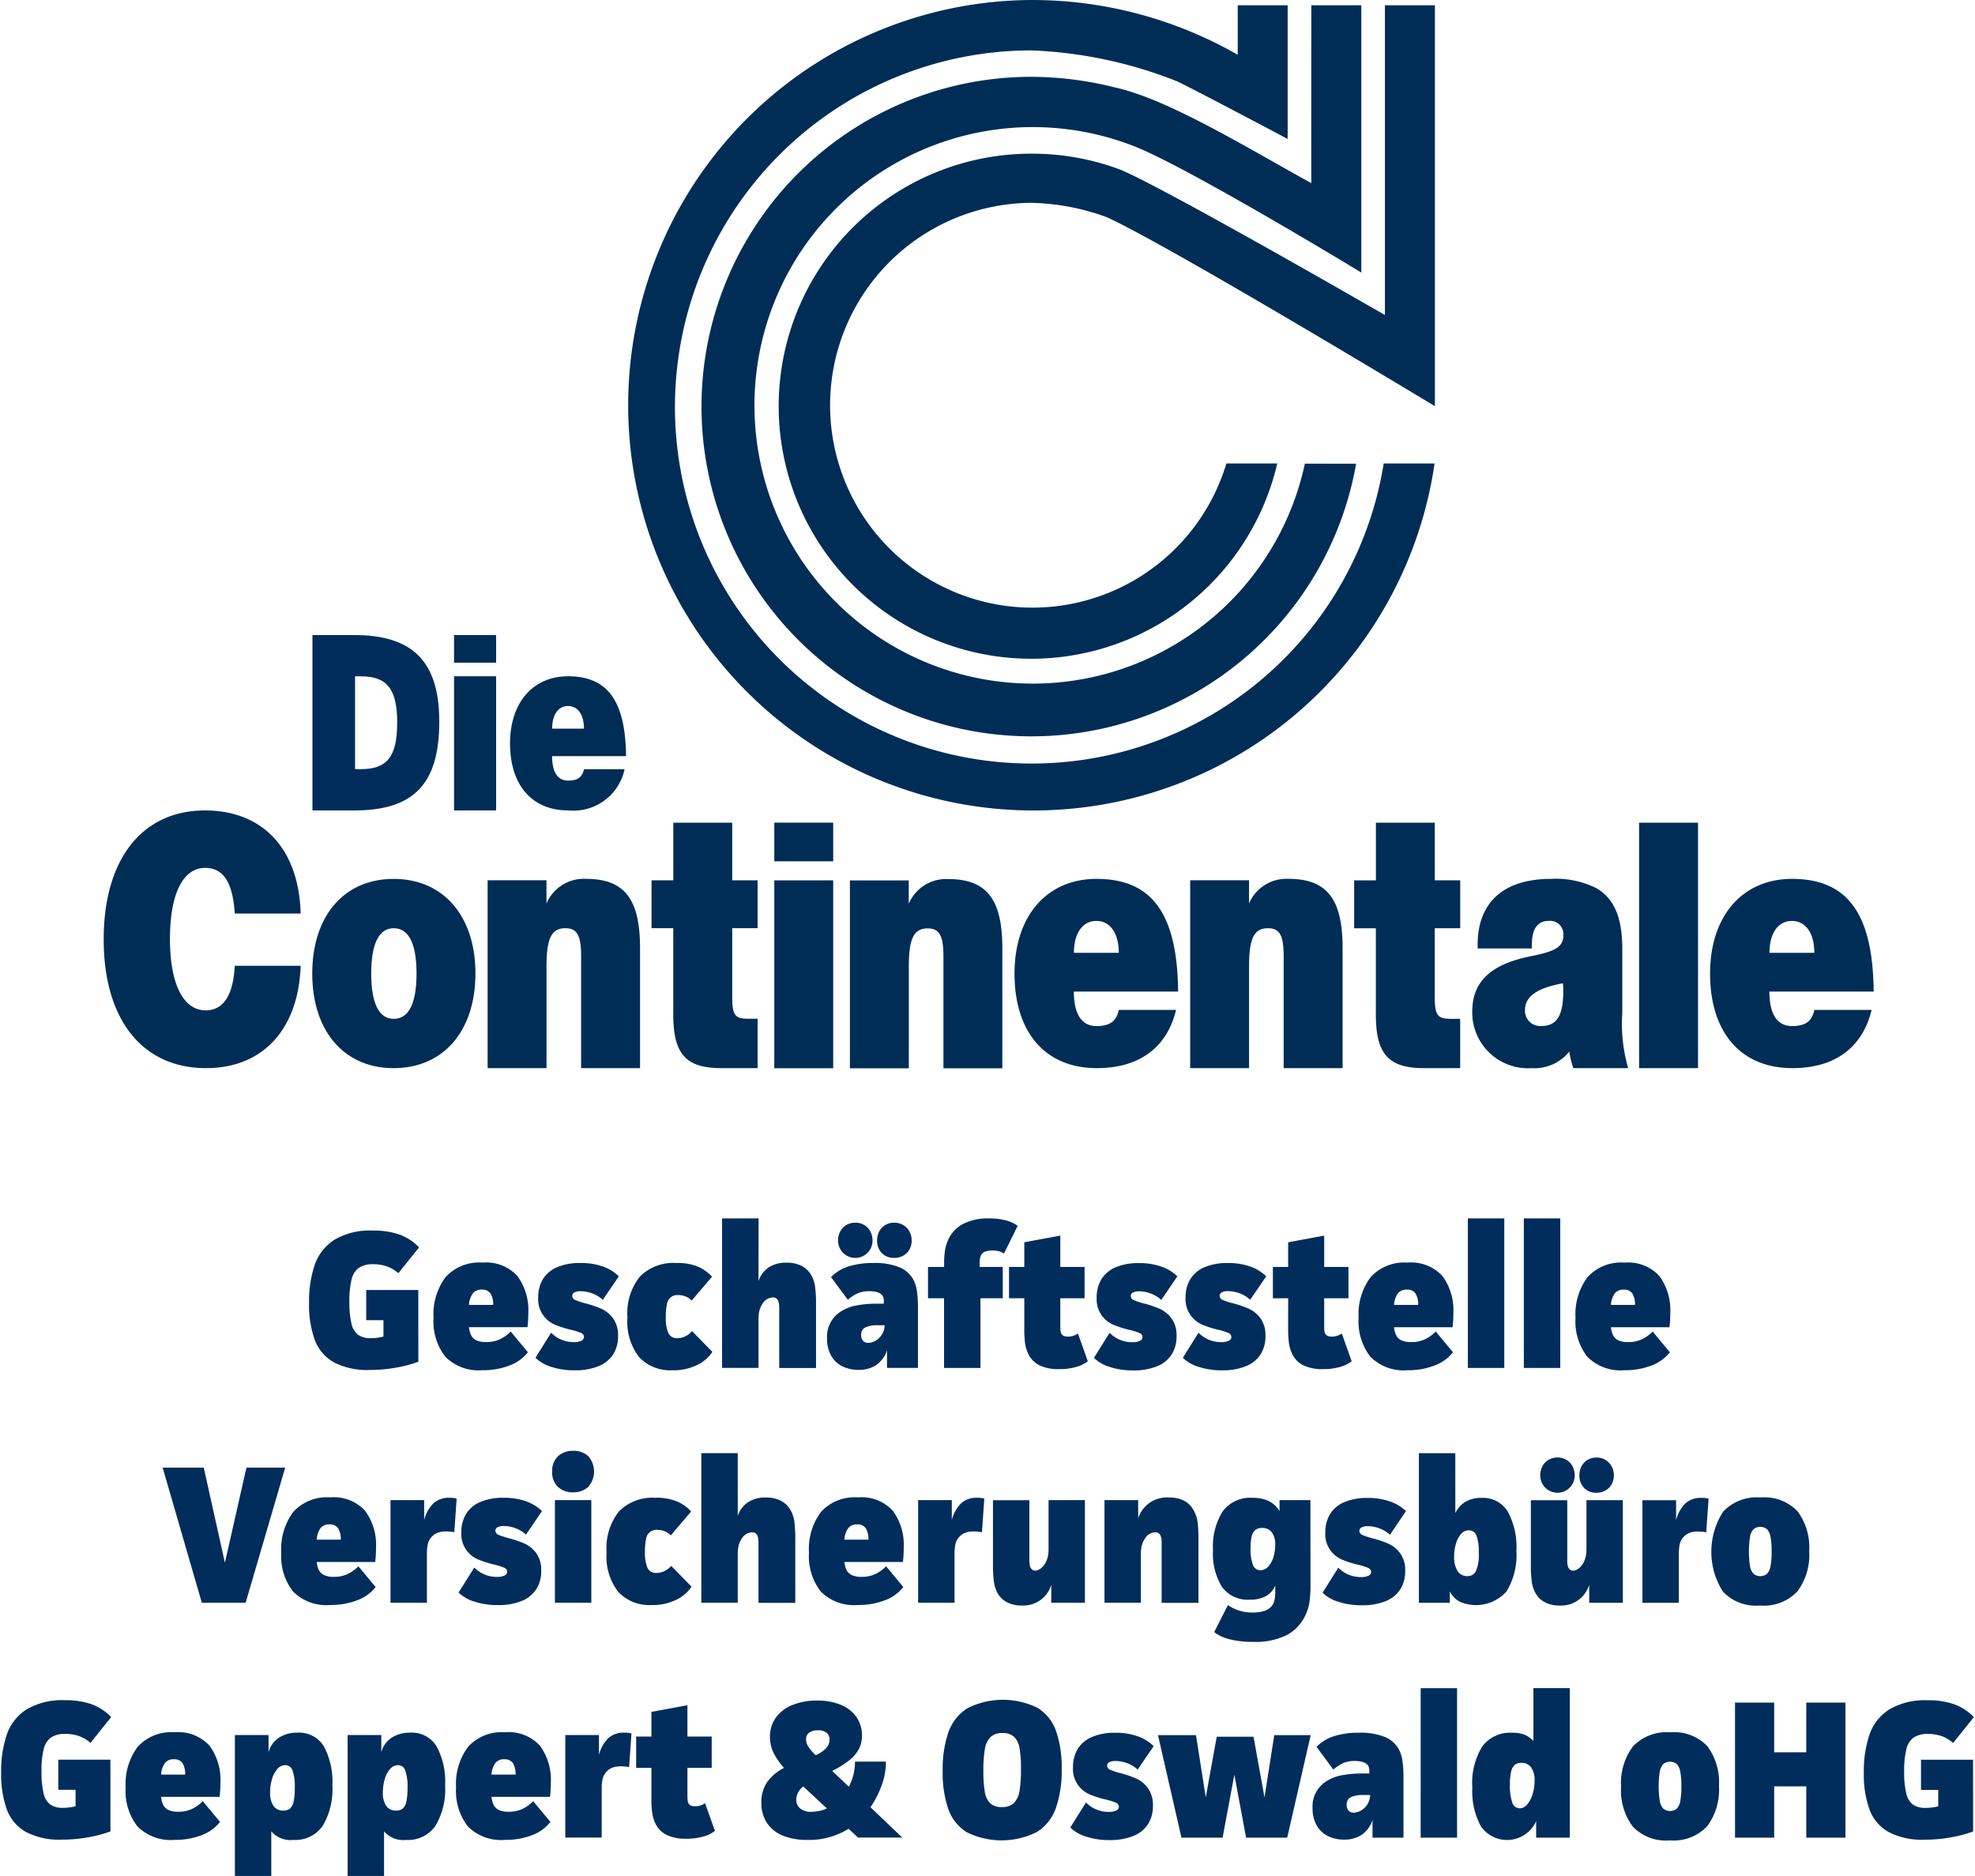 <?xml version="1.0"?>
<svg xmlns="http://www.w3.org/2000/svg" data-name="Ebene 1" viewBox="0 0 125.973 119.817" width="200" height="190"><defs><clipPath id="a"><path style="fill:none" d="M6.546 0h113.031v68.232H6.546z"/></clipPath></defs><g style="clip-path:url(#a)"><path d="M88.288 29.6a22.774 22.774 0 1 1-22.5-26.381 28.014 28.014 0 0 1 9.34 1.989c1.42.691 7.026 3.666 7.026 3.666V.337h-3.188V3.5A26.4 26.4 0 0 0 65.792 0a25.882 25.882 0 1 0 25.744 29.6Z" style="fill:#002d56"/><path d="M72.423 9.367a17.772 17.772 0 1 0 10.831 20.246l3.272.006A21.061 21.061 0 1 1 65.792 4.907a22 22 0 0 1 5.346.681c3.377.743 8.384 3.824 12.528 6.11-.011-.019 0-11.362 0-11.362h3.192v17.07s-10.89-6.619-14.435-8.039" style="fill:#002d56"/><path d="M70.622 13.879a14.833 14.833 0 0 0-4.83-.924A12.927 12.927 0 1 0 78.242 29.6h3.248a16.129 16.129 0 1 1-15.7-19.785 15.959 15.959 0 0 1 5.717 1.037c2.873 1.2 16.858 9.267 16.858 9.267V.337h3.192v25.605S74.731 15.767 70.622 13.879M90.867 68.22c-2.281 0-3.08-.894-3.08-3.433v-5.5H86.4v-3.06h1.389v-3.684h3.762v3.682h1.622v3.06h-1.624v4.4c0 1.27.235 1.387 1.129 1.387.117 0 .248 0 .493-.006v3.154ZM46 68.22c-2.281 0-3.08-.894-3.08-3.433V59.28h-1.387v-3.055h1.389v-3.682h3.762v3.682h1.622v3.055h-1.622v4.4c0 1.27.235 1.387 1.128 1.387.118 0 .249 0 .494-.006v3.159ZM49.371 68.226V56.229h3.762v11.997h-3.762zM49.371 55.01v-2.468h3.762v2.468h-3.762z" style="fill:#002d56"/><path d="M27.977 46.085c0 3.963-1.608 5.676-5.421 5.676h-2.678V40.56h2.678c3.745 0 5.421 1.713 5.421 5.525m-2.686.084c0-2.15-.638-2.973-2.317-2.973H22.6v5.928h.37c1.679 0 2.317-.8 2.317-2.955" style="fill:#002d5c"/><path style="fill:#002d56" d="M28.92 51.761v-8.568h2.687v8.568H28.92zM81.9 68.22v-7.126c0-1.364-.259-1.81-1.011-1.81-.87 0-1.2.634-1.2 2.421v6.515h-3.76v-12h3.758v1.486a2.591 2.591 0 0 1 2.52-1.575c2.445 0 3.456 1.269 3.456 4.42v7.669ZM60.173 68.232v-7.126c0-1.364-.259-1.81-1.011-1.81-.87 0-1.2.634-1.2 2.422v6.514H54.2v-12h3.758v1.488a2.59 2.59 0 0 1 2.52-1.575c2.445 0 3.456 1.269 3.456 4.42v7.667ZM28.92 42.323V40.56h2.687v1.763H28.92zM104.598 68.22V52.543h3.762V68.22h-3.762zM37.036 68.22v-7.126c0-1.364-.259-1.81-1.011-1.81-.87 0-1.2.634-1.2 2.421v6.515h-3.761v-12h3.758v1.486a2.59 2.59 0 0 1 2.52-1.575c2.445 0 3.456 1.269 3.456 4.42v7.669ZM13.082 68.22c-4.067 0-6.536-3.1-6.536-8.229 0-5.1 2.445-8.229 6.466-8.229 3.691 0 6 2.445 6.113 6.583h-4.209c-.118-1.975-.729-2.915-1.881-2.915-1.434 0-2.257 1.669-2.257 4.537s.846 4.562 2.281 4.562c1.128 0 1.763-.964 1.857-2.845h4.209c-.141 4.067-2.422 6.536-6.043 6.536M39.9 48.294h-4.718c0 1.141.44 1.563 1.018 1.563.693 0 .915-.285 1.02-.731h2.591a3.338 3.338 0 0 1-3.582 2.635c-2.369 0-3.733-1.65-3.733-4.284q0-.319.03-.621c.216-2.245 1.616-3.663 3.683-3.663 2.519 0 3.661 1.584 3.694 5.1m-2.687-1.756c0-.915-.406-1.444-1.015-1.444-.592 0-1.015.51-1.015 1.444ZM30.286 62.178c0 3.668-2.046 6.042-5.22 6.042s-5.2-2.374-5.2-6.042 2.022-6.043 5.2-6.043 5.22 2.375 5.22 6.043m-3.762 0c0-1.9-.494-2.892-1.458-2.892-.94 0-1.434.988-1.434 2.892s.494 2.892 1.434 2.892c.964 0 1.458-.988 1.458-2.892M75.158 63.329H68.5c0 1.609.621 2.205 1.436 2.205.978 0 1.291-.4 1.439-1.032h3.655c-.616 2.516-2.472 3.718-5.054 3.718-3.34 0-5.264-2.328-5.264-6.043 0-3.669 2.061-6.044 5.236-6.044 3.553 0 5.165 2.234 5.212 7.2m-3.791-2.477c0-1.291-.572-2.037-1.432-2.037-.835 0-1.431.719-1.431 2.037ZM103.9 68.221h-3.5a5.388 5.388 0 0 1-.259-1.058 2.86 2.86 0 0 1-2.414 1.058 3.56 3.56 0 0 1-3.785-3.6c0-1.928 1.176-3.033 3.739-3.55 1.716-.329 2.084-.658 2.084-1.387a.852.852 0 0 0-.917-.87c-.752 0-1.1.517-1.1 1.552v.211h-3.462v-.235c0-2.68 1.622-4.21 4.7-4.21a5.776 5.776 0 0 1 2.872.59c1.17.667 1.666 1.924 1.666 3.879v4.091a10.18 10.18 0 0 0 .376 3.527m-4.145-4.9a4.9 4.9 0 0 0-.023-.518c-1.67.306-2.422.847-2.422 1.717a.975.975 0 0 0 1.057 1.011c.965 0 1.388-.658 1.388-2.21M119.578 63.329h-6.66c0 1.609.621 2.205 1.435 2.205.979 0 1.292-.4 1.44-1.032h3.655c-.616 2.516-2.472 3.718-5.054 3.718-3.34 0-5.264-2.328-5.264-6.043 0-3.669 2.061-6.044 5.236-6.044 3.553 0 5.164 2.234 5.212 7.2m-3.791-2.477c0-1.291-.572-2.037-1.432-2.037-.835 0-1.431.719-1.431 2.037Z"/></g><path d="M125.923 112.392H122.6v1.925h1.1v1.05a2.991 2.991 0 0 1-.381.072 3.3 3.3 0 0 1-.425.028 1.374 1.374 0 0 1-.807-.209 1.231 1.231 0 0 1-.428-.713 5.733 5.733 0 0 1-.134-1.4 5.618 5.618 0 0 1 .144-1.441 1.25 1.25 0 0 1 .472-.737 1.6 1.6 0 0 1 .909-.222 2.582 2.582 0 0 1 .875.141 2.195 2.195 0 0 1 .725.434l1.325-1.65a3.305 3.305 0 0 0-1.234-.813 4.911 4.911 0 0 0-1.71-.262 4.478 4.478 0 0 0-2.456.584 3.106 3.106 0 0 0-1.263 1.6 7.235 7.235 0 0 0-.362 2.425 6.589 6.589 0 0 0 .369 2.388 2.731 2.731 0 0 0 1.222 1.422 4.647 4.647 0 0 0 2.3.484 9.358 9.358 0 0 0 1.657-.147 8.18 8.18 0 0 0 1.431-.378Zm-15.2 4.975h2.5v-3.275h2.05v3.275h2.5v-8.625h-2.5v3.175h-2.05v-3.175h-2.5Zm-3.425-3.275a4.895 4.895 0 0 1-.069.928.93.93 0 0 1-.225.494.684.684 0 0 1-.862 0 .945.945 0 0 1-.225-.494 6.275 6.275 0 0 1 0-1.856.945.945 0 0 1 .225-.494.684.684 0 0 1 .862 0 .93.93 0 0 1 .225.494 4.895 4.895 0 0 1 .069.928m2.4-.025a3.865 3.865 0 0 0-.74-2.538 2.916 2.916 0 0 0-2.366-.887 2.949 2.949 0 0 0-2.388.9 3.9 3.9 0 0 0-.756 2.575 3.855 3.855 0 0 0 .741 2.537 2.911 2.911 0 0 0 2.365.888 2.948 2.948 0 0 0 2.388-.9 3.9 3.9 0 0 0 .756-2.575m-12.731 1.425a.5.5 0 0 1-.472-.375 3.257 3.257 0 0 1-.147-1.125 3.71 3.71 0 0 1 .072-.822.829.829 0 0 1 .228-.441.626.626 0 0 1 .425-.137.733.733 0 0 1 .638.3 1.45 1.45 0 0 1 .212.853 2.866 2.866 0 0 1-.121.825 1.849 1.849 0 0 1-.341.666.637.637 0 0 1-.494.259m.881-4.3a1.593 1.593 0 0 0-.562-.4 2.1 2.1 0 0 0-.788-.128 2.218 2.218 0 0 0-1.912.869 4.444 4.444 0 0 0-.638 2.631 4.679 4.679 0 0 0 .547 2.478 2.037 2.037 0 0 0 3.528-.328v1.05h2.15v-9.55h-2.325Zm-7.2 6.175h2.325v-9.55h-2.324Zm-3.225-2.725a1.172 1.172 0 0 1-.178.6 1.158 1.158 0 0 1-.407.391.956.956 0 0 1-.465.134.42.42 0 0 1-.335-.134.554.554 0 0 1-.115-.372.567.567 0 0 1 .075-.31.515.515 0 0 1 .225-.184 1.746 1.746 0 0 1 .725-.125Zm-2.35-1.625a2.572 2.572 0 0 1 .659-.428 1.849 1.849 0 0 1 .7-.122q.719 0 .888.35a.729.729 0 0 1 .05.3v.15h-.5a6.691 6.691 0 0 0-1.272.116 2.705 2.705 0 0 0-1.053.434 1.89 1.89 0 0 0-.8 1.662A2.2 2.2 0 0 0 84 116.57a1.68 1.68 0 0 0 .709.688 2.282 2.282 0 0 0 1.056.234 1.991 1.991 0 0 0 1.1-.294 1.864 1.864 0 0 0 .71-.956v1.125h1.975v-3.85a7.173 7.173 0 0 0-.066-1.069 2.221 2.221 0 0 0-.234-.731 1.792 1.792 0 0 0-.875-.775 4.174 4.174 0 0 0-1.682-.275 5.124 5.124 0 0 0-1.565.216 2.677 2.677 0 0 0-1.128.684Zm-9.7 4.35H78l.75-4.025.75 4.025h2.625l1.5-6.55H81.3l-.625 3.975-.7-3.875h-2.35l-.7 3.875-.625-3.975h-2.426Zm-1.775-5.85a2.752 2.752 0 0 0-1.01-.622 4.137 4.137 0 0 0-1.44-.228 3.656 3.656 0 0 0-1.507.275 1.934 1.934 0 0 0-.9.769 2.215 2.215 0 0 0-.294 1.156 1.756 1.756 0 0 0 1.053 1.73 6.443 6.443 0 0 0 1.031.331 3.981 3.981 0 0 1 .644.2.289.289 0 0 1 .2.266.265.265 0 0 1-.169.237 1.058 1.058 0 0 1-.481.088 2.016 2.016 0 0 1-.794-.156 2.036 2.036 0 0 1-.656-.444l-1 1.6a2.426 2.426 0 0 0 .987.572 4.681 4.681 0 0 0 1.525.228 3.877 3.877 0 0 0 1.522-.266 1.975 1.975 0 0 0 .931-.756 2.134 2.134 0 0 0 .31-1.165 1.833 1.833 0 0 0-.316-1.126 1.911 1.911 0 0 0-.734-.609 6.572 6.572 0 0 0-1.032-.353 4.152 4.152 0 0 1-.643-.213.292.292 0 0 1-.2-.268.24.24 0 0 1 .137-.216.842.842 0 0 1 .406-.078 2.121 2.121 0 0 1 .738.141 1.958 1.958 0 0 1 .669.409ZM65.124 113a7.973 7.973 0 0 1-.094 1.385 1.407 1.407 0 0 1-.356.769 1.059 1.059 0 0 1-.775.259 1.026 1.026 0 0 1-.741-.244 1.319 1.319 0 0 1-.344-.728 7.743 7.743 0 0 1-.09-1.341 7.968 7.968 0 0 1 .094-1.384 1.411 1.411 0 0 1 .356-.769 1.062 1.062 0 0 1 .775-.259 1.022 1.022 0 0 1 .74.244 1.312 1.312 0 0 1 .344.728 7.622 7.622 0 0 1 .091 1.34m2.6-.006a7.168 7.168 0 0 0-.353-2.418 2.849 2.849 0 0 0-1.182-1.494 5.014 5.014 0 0 0-4.493.025 2.983 2.983 0 0 0-1.21 1.543 7.279 7.279 0 0 0-.362 2.457 7.147 7.147 0 0 0 .353 2.418 2.846 2.846 0 0 0 1.181 1.494 5.016 5.016 0 0 0 4.494-.019 2.982 2.982 0 0 0 1.209-1.543 7.252 7.252 0 0 0 .363-2.457m-15.95 2.719a1.123 1.123 0 0 1-.75-.216.715.715 0 0 1-.25-.572 1.077 1.077 0 0 1 .45-.831l1.506 1.4a2.26 2.26 0 0 1-.956.213m.381-5.2a.841.841 0 0 1 .56.159.545.545 0 0 1 .184.435.8.8 0 0 1-.222.55 2.015 2.015 0 0 1-.665.443 2.859 2.859 0 0 1-.469-.55.88.88 0 0 1-.144-.456.516.516 0 0 1 .194-.428.89.89 0 0 1 .562-.153m3.357 4.912a6.131 6.131 0 0 0 .715-1.393 4.436 4.436 0 0 0 .272-1.519h-1.975a3.386 3.386 0 0 1-.394 1.6l-1.062-1.006a6.184 6.184 0 0 0 1.115-.7 2.278 2.278 0 0 0 .6-.719 1.86 1.86 0 0 0 .187-.844 2.033 2.033 0 0 0-.341-1.162 2.217 2.217 0 0 0-.987-.788 3.855 3.855 0 0 0-1.541-.281 4.092 4.092 0 0 0-1.568.281 2.392 2.392 0 0 0-1.06.806 2.053 2.053 0 0 0-.378 1.232 2.313 2.313 0 0 0 .225 1.009 4.138 4.138 0 0 0 .675.972 2.9 2.9 0 0 0-1.112.953 2.285 2.285 0 0 0-.338 1.247 2.349 2.349 0 0 0 .347 1.3 2.177 2.177 0 0 0 1.009.819 4.1 4.1 0 0 0 1.6.281 4.76 4.76 0 0 0 2.613-.713l.606.563h2.825Zm-10.563-.262a1.057 1.057 0 0 1-.637.2.666.666 0 0 1-.256-.041.321.321 0 0 1-.157-.134.507.507 0 0 1-.062-.2 2.1 2.1 0 0 1-.013-.253v-1.825h1.55v-2h-1.55v-2l-2.3.425v1.575h-.975v2h.975v2.025a6.108 6.108 0 0 0 .053.866 2.309 2.309 0 0 0 .2.659 1.559 1.559 0 0 0 .7.725 2.745 2.745 0 0 0 1.278.25 3.743 3.743 0 0 0 1.113-.147 2.067 2.067 0 0 0 .712-.353Zm-6.774-4.35h-2.15v6.55h2.325v-3.15a2.829 2.829 0 0 1 .053-.569 1.015 1.015 0 0 1 .247-.481.979.979 0 0 1 .384-.266 1.512 1.512 0 0 1 .534-.084 2.622 2.622 0 0 1 .532.05l.15-2.15a1.725 1.725 0 0 0-.457-.05 1.446 1.446 0 0 0-1.037.362 2.309 2.309 0 0 0-.581 1.063Zm-6.05 1.55a.616.616 0 0 1 .559.253 1.321 1.321 0 0 1 .166.722h-1.538a1.414 1.414 0 0 1 .241-.731.679.679 0 0 1 .572-.244m.287 3.35a1.461 1.461 0 0 1-.622-.109.708.708 0 0 1-.334-.313 1.514 1.514 0 0 1-.144-.528h3.738a8.172 8.172 0 0 0 .05-.894 3.68 3.68 0 0 0-.694-2.372 2.7 2.7 0 0 0-2.231-.859 2.892 2.892 0 0 0-2.353.922 3.942 3.942 0 0 0-.772 2.6 3.672 3.672 0 0 0 .753 2.491 2.994 2.994 0 0 0 2.372.859 4.65 4.65 0 0 0 1.722-.3 2.671 2.671 0 0 0 1.178-.847l-1.1-1.325a2.41 2.41 0 0 1-.716.509 2.052 2.052 0 0 1-.847.166m-7.068-2.975a.483.483 0 0 1 .462.344 3.086 3.086 0 0 1 .144 1.106 3.99 3.99 0 0 1-.075.878.8.8 0 0 1-.231.444.635.635 0 0 1-.413.128.738.738 0 0 1-.644-.3 1.488 1.488 0 0 1-.212-.863 2.984 2.984 0 0 1 .115-.831 1.69 1.69 0 0 1 .338-.653.668.668 0 0 1 .516-.253m-1.069-1.925h-2.15v9h2.325v-2.85a1.607 1.607 0 0 0 1.4.55 2.128 2.128 0 0 0 1.884-.9 4.586 4.586 0 0 0 .616-2.6 4.75 4.75 0 0 0-.538-2.466 1.844 1.844 0 0 0-1.7-.884 2.1 2.1 0 0 0-1.168.316 1.6 1.6 0 0 0-.669.934Zm-6.131 1.925a.483.483 0 0 1 .462.344 3.086 3.086 0 0 1 .144 1.106 3.99 3.99 0 0 1-.075.878.8.8 0 0 1-.231.444.635.635 0 0 1-.413.128.738.738 0 0 1-.644-.3 1.488 1.488 0 0 1-.212-.863 2.948 2.948 0 0 1 .116-.831 1.688 1.688 0 0 1 .337-.653.668.668 0 0 1 .516-.253m-1.069-1.925h-2.15v9h2.325v-2.85a1.607 1.607 0 0 0 1.4.55 2.128 2.128 0 0 0 1.884-.9 4.586 4.586 0 0 0 .616-2.6 4.75 4.75 0 0 0-.538-2.466 1.844 1.844 0 0 0-1.7-.884 2.1 2.1 0 0 0-1.168.316 1.6 1.6 0 0 0-.669.934Zm-6.05 1.55a.616.616 0 0 1 .559.253 1.312 1.312 0 0 1 .166.722h-1.538a1.423 1.423 0 0 1 .241-.731.68.68 0 0 1 .572-.244m.287 3.35a1.456 1.456 0 0 1-.621-.109.705.705 0 0 1-.335-.313 1.514 1.514 0 0 1-.144-.528h3.738a8.172 8.172 0 0 0 .05-.894 3.674 3.674 0 0 0-.694-2.372 2.7 2.7 0 0 0-2.231-.859 2.893 2.893 0 0 0-2.353.922 3.942 3.942 0 0 0-.772 2.6 3.672 3.672 0 0 0 .753 2.491 3 3 0 0 0 2.372.859 4.65 4.65 0 0 0 1.722-.3 2.671 2.671 0 0 0 1.178-.847l-1.1-1.325a2.4 2.4 0 0 1-.716.509 2.052 2.052 0 0 1-.847.166m-4.337-3.325H3.65v1.925h1.1v1.05a2.958 2.958 0 0 1-.381.072 3.3 3.3 0 0 1-.425.028 1.368 1.368 0 0 1-.806-.209 1.227 1.227 0 0 1-.429-.713 5.733 5.733 0 0 1-.134-1.4 5.618 5.618 0 0 1 .144-1.441 1.254 1.254 0 0 1 .472-.737 1.606 1.606 0 0 1 .909-.222 2.578 2.578 0 0 1 .875.141 2.185 2.185 0 0 1 .725.434l1.325-1.65a3.305 3.305 0 0 0-1.234-.813 4.911 4.911 0 0 0-1.71-.262 4.478 4.478 0 0 0-2.456.584 3.1 3.1 0 0 0-1.262 1.6A7.209 7.209 0 0 0 0 113.2a6.589 6.589 0 0 0 .369 2.388 2.735 2.735 0 0 0 1.222 1.422 4.649 4.649 0 0 0 2.3.484 9.355 9.355 0 0 0 1.656-.147 8.156 8.156 0 0 0 1.431-.378ZM113.06 99.092a4.994 4.994 0 0 1-.068.928.945.945 0 0 1-.225.494.685.685 0 0 1-.863 0 .945.945 0 0 1-.225-.494 6.275 6.275 0 0 1 0-1.856.945.945 0 0 1 .225-.494.685.685 0 0 1 .863 0 .945.945 0 0 1 .225.494 4.994 4.994 0 0 1 .068.928m2.4-.025a3.855 3.855 0 0 0-.74-2.537 2.913 2.913 0 0 0-2.366-.888 2.947 2.947 0 0 0-2.387.9 4.738 4.738 0 0 0-.016 5.113 2.915 2.915 0 0 0 2.366.887 2.947 2.947 0 0 0 2.387-.9 3.9 3.9 0 0 0 .756-2.575m-8.5-3.25h-2.15v6.55h2.325v-3.15a2.829 2.829 0 0 1 .053-.569 1.015 1.015 0 0 1 .247-.481.979.979 0 0 1 .384-.266 1.512 1.512 0 0 1 .534-.084 2.622 2.622 0 0 1 .532.05l.15-2.15a1.725 1.725 0 0 0-.457-.05 1.442 1.442 0 0 0-1.037.363 2.3 2.3 0 0 0-.581 1.062Zm-5.088-2.725a1.086 1.086 0 0 0-.562.147 1.011 1.011 0 0 0-.388.406 1.226 1.226 0 0 0-.137.585 1.1 1.1 0 0 0 .3.8 1.049 1.049 0 0 0 .784.309 1.155 1.155 0 0 0 .572-.141 1.014 1.014 0 0 0 .4-.393 1.15 1.15 0 0 0 .144-.578 1.166 1.166 0 0 0-.147-.585 1.076 1.076 0 0 0-.4-.406 1.108 1.108 0 0 0-.566-.147m-2.487 0a1.1 1.1 0 0 0-.569.147 1.027 1.027 0 0 0-.391.409 1.235 1.235 0 0 0-.14.594 1.1 1.1 0 1 0 2.2 0 1.235 1.235 0 0 0-.141-.594 1.027 1.027 0 0 0-.391-.409 1.1 1.1 0 0 0-.568-.147m2.025 9.275h2.15v-6.55h-2.325v3.125a2.131 2.131 0 0 1-.066.556 1.373 1.373 0 0 1-.209.444.965.965 0 0 1-.282.278.559.559 0 0 1-.293.1.314.314 0 0 1-.2-.069.373.373 0 0 1-.125-.175 1.527 1.527 0 0 1-.05-.481v-3.775h-2.324v4.175a8.056 8.056 0 0 0 .053.988 2.118 2.118 0 0 0 .247.781 1.473 1.473 0 0 0 .593.572 1.985 1.985 0 0 0 .95.209 1.865 1.865 0 0 0 1.882-1.325Zm-7.05-3.2a2.751 2.751 0 0 1-.175 1.166.58.58 0 0 1-.55.334.712.712 0 0 1-.631-.325 1.624 1.624 0 0 1-.219-.913 2.985 2.985 0 0 1 .109-.809 1.583 1.583 0 0 1 .325-.634.66.66 0 0 1 .51-.244.5.5 0 0 1 .487.356 3.011 3.011 0 0 1 .144 1.069m-1.5-6.35h-2.324v9.55h1.975v-.725a1.492 1.492 0 0 0 .65.666 2.608 2.608 0 0 0 2.969-.663 4.435 4.435 0 0 0 .631-2.6 4.72 4.72 0 0 0-.55-2.5 1.85 1.85 0 0 0-1.681-.875 1.945 1.945 0 0 0-1.022.25 1.671 1.671 0 0 0-.647.725Zm-3.15 3.7a2.752 2.752 0 0 0-1.01-.614 4.137 4.137 0 0 0-1.44-.228 3.648 3.648 0 0 0-1.506.275 1.931 1.931 0 0 0-.9.769 2.215 2.215 0 0 0-.294 1.156 1.756 1.756 0 0 0 1.05 1.731 6.443 6.443 0 0 0 1.031.331 3.981 3.981 0 0 1 .644.2.289.289 0 0 1 .2.266.263.263 0 0 1-.169.237 1.055 1.055 0 0 1-.481.088 2.016 2.016 0 0 1-.794-.156 2.036 2.036 0 0 1-.656-.444l-1 1.6a2.426 2.426 0 0 0 .987.572 4.681 4.681 0 0 0 1.525.228 3.874 3.874 0 0 0 1.522-.266 1.975 1.975 0 0 0 .931-.756 2.131 2.131 0 0 0 .31-1.165 1.821 1.821 0 0 0-.316-1.125 1.9 1.9 0 0 0-.734-.61 6.593 6.593 0 0 0-1.031-.353 4.269 4.269 0 0 1-.644-.212.294.294 0 0 1-.2-.269.24.24 0 0 1 .137-.216.843.843 0 0 1 .407-.078 2.12 2.12 0 0 1 .737.141 1.958 1.958 0 0 1 .669.409Zm-9.294 3.775a.5.5 0 0 1-.481-.35 2.777 2.777 0 0 1-.15-1.044 3.233 3.233 0 0 1 .072-.765.748.748 0 0 1 .231-.413.666.666 0 0 1 .428-.128.741.741 0 0 1 .631.281 1.33 1.33 0 0 1 .213.813 2.592 2.592 0 0 1-.116.772 1.532 1.532 0 0 1-.331.6.662.662 0 0 1-.5.231m3.194-4.475h-1.971v.7a1.663 1.663 0 0 0-.7-.647 2.373 2.373 0 0 0-1.022-.2 2.181 2.181 0 0 0-1.914.872 4.222 4.222 0 0 0-.612 2.456 4.068 4.068 0 0 0 .575 2.369 2.033 2.033 0 0 0 1.775.806 2.077 2.077 0 0 0 1.025-.222 1.428 1.428 0 0 0 .6-.678v.375a2.849 2.849 0 0 1-.041.513.979.979 0 0 1-.159.387.945.945 0 0 1-.506.347 2.47 2.47 0 0 1-.738.1 2.73 2.73 0 0 1-1.581-.475l-.875 1.725a2.6 2.6 0 0 0 1.028.469 6.129 6.129 0 0 0 1.447.156 4.539 4.539 0 0 0 2.147-.428 2.718 2.718 0 0 0 1.178-1.222 3.016 3.016 0 0 0 .287-.912 8.017 8.017 0 0 0 .063-1.088Zm-11 0h-2.15v6.55h2.325v-3.119a2.131 2.131 0 0 1 .066-.556 1.333 1.333 0 0 1 .209-.444.782.782 0 0 1 .631-.375.339.339 0 0 1 .344.2.792.792 0 0 1 .063.228q.012.115.012.3v3.775h2.35v-4.15a8.285 8.285 0 0 0-.05-.978 2.116 2.116 0 0 0-.25-.772 1.506 1.506 0 0 0-.6-.612 2.015 2.015 0 0 0-.984-.213 1.911 1.911 0 0 0-1.963 1.325Zm-5.55 6.55h2.15v-6.55h-2.321v3.125a2.176 2.176 0 0 1-.065.556 1.355 1.355 0 0 1-.21.444.95.95 0 0 1-.281.278.559.559 0 0 1-.294.1.314.314 0 0 1-.2-.069.38.38 0 0 1-.125-.175 1.558 1.558 0 0 1-.05-.481v-3.772h-2.325v4.175a8.259 8.259 0 0 0 .053.988 2.156 2.156 0 0 0 .247.781 1.482 1.482 0 0 0 .594.572 1.982 1.982 0 0 0 .95.209 1.863 1.863 0 0 0 1.881-1.325Zm-6.35-6.55h-2.15v6.55h2.325v-3.15a2.9 2.9 0 0 1 .053-.569 1.033 1.033 0 0 1 .247-.481.99.99 0 0 1 .385-.266 1.512 1.512 0 0 1 .534-.084 2.6 2.6 0 0 1 .531.05l.15-2.15a1.712 1.712 0 0 0-.456-.05 1.442 1.442 0 0 0-1.037.363 2.3 2.3 0 0 0-.582 1.062Zm-6.05 1.55a.618.618 0 0 1 .56.253 1.323 1.323 0 0 1 .165.722h-1.533a1.4 1.4 0 0 1 .241-.731.678.678 0 0 1 .571-.244m.288 3.35a1.458 1.458 0 0 1-.622-.109.7.7 0 0 1-.334-.313 1.514 1.514 0 0 1-.144-.528h3.737a7.931 7.931 0 0 0 .05-.894 3.68 3.68 0 0 0-.693-2.372 2.706 2.706 0 0 0-2.232-.859 2.9 2.9 0 0 0-2.353.922 3.947 3.947 0 0 0-.772 2.6 3.667 3.667 0 0 0 .754 2.491 2.993 2.993 0 0 0 2.371.859 4.643 4.643 0 0 0 1.722-.3 2.657 2.657 0 0 0 1.178-.847l-1.1-1.325a2.394 2.394 0 0 1-.715.509 2.052 2.052 0 0 1-.847.166m-7.912-7.9h-2.325v9.55h2.325v-3.119a2.133 2.133 0 0 1 .065-.556 1.355 1.355 0 0 1 .21-.444.78.78 0 0 1 .631-.375.339.339 0 0 1 .344.2.759.759 0 0 1 .062.228 2.937 2.937 0 0 1 .013.3v3.775h2.35v-4.15a7.969 7.969 0 0 0-.06-1.031 1.973 1.973 0 0 0-.29-.819 1.51 1.51 0 0 0-.585-.525 2.045 2.045 0 0 0-.959-.2 2 2 0 0 0-1.128.3 1.692 1.692 0 0 0-.653.878Zm-2.975 3.725a2.605 2.605 0 0 0-.875-.631 3.385 3.385 0 0 0-1.4-.244 3.009 3.009 0 0 0-2.332.866 3.749 3.749 0 0 0-.793 2.609 3.679 3.679 0 0 0 .756 2.55 2.729 2.729 0 0 0 2.119.825 3.378 3.378 0 0 0 1.59-.344 2.433 2.433 0 0 0 .96-.831l-1.3-1.325a1.3 1.3 0 0 1-.422.328 1.158 1.158 0 0 1-.516.122.587.587 0 0 1-.575-.322 2.5 2.5 0 0 1-.162-1.053 3.443 3.443 0 0 1 .075-.809.66.66 0 0 1 .725-.566 1.16 1.16 0 0 1 .85.35Zm-8.7 5.825h2.325v-6.55h-2.325Zm-.175-8.375a1.277 1.277 0 0 0 .368.981 1.349 1.349 0 0 0 .957.344 1.387 1.387 0 0 0 .975-.344 1.48 1.48 0 0 0 .006-1.962 1.348 1.348 0 0 0-.956-.344 1.387 1.387 0 0 0-.975.344 1.263 1.263 0 0 0-.375.981m-.65 2.525a2.752 2.752 0 0 0-1.01-.622 4.137 4.137 0 0 0-1.44-.228 3.648 3.648 0 0 0-1.506.275 1.931 1.931 0 0 0-.9.769 2.215 2.215 0 0 0-.294 1.156 1.756 1.756 0 0 0 1.05 1.731 6.443 6.443 0 0 0 1.031.331 3.981 3.981 0 0 1 .644.2.289.289 0 0 1 .2.266.263.263 0 0 1-.169.237 1.055 1.055 0 0 1-.481.088 2.016 2.016 0 0 1-.794-.156 2.036 2.036 0 0 1-.656-.444l-1 1.6a2.426 2.426 0 0 0 .987.572 4.681 4.681 0 0 0 1.525.228 3.874 3.874 0 0 0 1.522-.266 1.975 1.975 0 0 0 .931-.756 2.131 2.131 0 0 0 .31-1.165 1.821 1.821 0 0 0-.316-1.125 1.9 1.9 0 0 0-.734-.61 6.593 6.593 0 0 0-1.031-.353 4.269 4.269 0 0 1-.644-.212.294.294 0 0 1-.2-.269.24.24 0 0 1 .137-.216.843.843 0 0 1 .407-.078 2.12 2.12 0 0 1 .737.141 1.958 1.958 0 0 1 .669.409Zm-7.525-.7h-2.15v6.55h2.325v-3.15a2.9 2.9 0 0 1 .053-.569 1.024 1.024 0 0 1 .247-.481.979.979 0 0 1 .384-.266 1.514 1.514 0 0 1 .535-.084 2.6 2.6 0 0 1 .531.05l.15-2.15a1.722 1.722 0 0 0-.456-.05 1.443 1.443 0 0 0-1.038.363 2.3 2.3 0 0 0-.581 1.062Zm-6.05 1.55a.615.615 0 0 1 .559.253 1.314 1.314 0 0 1 .166.722H20.15a1.414 1.414 0 0 1 .24-.731.68.68 0 0 1 .572-.244m.288 3.35a1.458 1.458 0 0 1-.622-.109.71.71 0 0 1-.335-.313 1.515 1.515 0 0 1-.143-.528h3.737a8.172 8.172 0 0 0 .05-.894 3.674 3.674 0 0 0-.694-2.372 2.7 2.7 0 0 0-2.231-.859 2.893 2.893 0 0 0-2.353.922 3.942 3.942 0 0 0-.772 2.6 3.672 3.672 0 0 0 .753 2.491 3 3 0 0 0 2.372.859 4.647 4.647 0 0 0 1.722-.3 2.663 2.663 0 0 0 1.178-.847l-1.1-1.325a2.4 2.4 0 0 1-.716.509 2.05 2.05 0 0 1-.846.166m-8.438 1.65h2.8l2.525-8.625h-2.475l-1.375 6.075-1.35-6.075h-2.625ZM103.611 82.367a.616.616 0 0 1 .559.253 1.321 1.321 0 0 1 .166.722H102.8a1.423 1.423 0 0 1 .241-.731.68.68 0 0 1 .572-.244m.287 3.35a1.461 1.461 0 0 1-.622-.109.708.708 0 0 1-.334-.313 1.514 1.514 0 0 1-.144-.528h3.738a8.172 8.172 0 0 0 .05-.894 3.68 3.68 0 0 0-.694-2.372 2.7 2.7 0 0 0-2.231-.859 2.893 2.893 0 0 0-2.353.922 3.942 3.942 0 0 0-.772 2.6 3.672 3.672 0 0 0 .753 2.491 3 3 0 0 0 2.372.859 4.65 4.65 0 0 0 1.722-.3 2.671 2.671 0 0 0 1.178-.847l-1.1-1.325a2.4 2.4 0 0 1-.716.509 2.052 2.052 0 0 1-.847.166m-6.662 1.65h2.325v-9.55h-2.327Zm-3.575 0h2.325v-9.55h-2.327Zm-3.9-5a.616.616 0 0 1 .559.253 1.312 1.312 0 0 1 .166.722h-1.54a1.423 1.423 0 0 1 .241-.731.68.68 0 0 1 .572-.244m.287 3.35a1.456 1.456 0 0 1-.621-.109.705.705 0 0 1-.335-.313 1.514 1.514 0 0 1-.144-.528h3.738a8.172 8.172 0 0 0 .05-.894 3.674 3.674 0 0 0-.694-2.372 2.7 2.7 0 0 0-2.231-.859 2.893 2.893 0 0 0-2.353.922 3.942 3.942 0 0 0-.772 2.6 3.672 3.672 0 0 0 .753 2.491 3 3 0 0 0 2.372.859 4.65 4.65 0 0 0 1.722-.3 2.671 2.671 0 0 0 1.178-.847l-1.1-1.325a2.4 2.4 0 0 1-.716.509 2.052 2.052 0 0 1-.847.166m-4.437-.55a1.057 1.057 0 0 1-.637.2.671.671 0 0 1-.257-.041.323.323 0 0 1-.156-.134A.507.507 0 0 1 84.5 85a2.1 2.1 0 0 1-.013-.253v-1.83h1.55v-2h-1.55v-2l-2.3.425v1.575h-.975v2h.975v2.025a6.108 6.108 0 0 0 .053.866 2.309 2.309 0 0 0 .2.659 1.554 1.554 0 0 0 .7.725 2.743 2.743 0 0 0 1.278.25 3.743 3.743 0 0 0 1.113-.147 2.067 2.067 0 0 0 .712-.353Zm-4.825-3.65a2.748 2.748 0 0 0-1.009-.622 4.147 4.147 0 0 0-1.441-.228 3.648 3.648 0 0 0-1.506.275 1.941 1.941 0 0 0-.9.769 2.215 2.215 0 0 0-.294 1.156 1.759 1.759 0 0 0 1.05 1.731 6.545 6.545 0 0 0 1.031.331 3.948 3.948 0 0 1 .644.2.289.289 0 0 1 .2.266.263.263 0 0 1-.169.237 1.055 1.055 0 0 1-.481.088 2.019 2.019 0 0 1-.794-.156 2.047 2.047 0 0 1-.656-.444l-1 1.6a2.431 2.431 0 0 0 .988.572 4.677 4.677 0 0 0 1.525.228 3.868 3.868 0 0 0 1.521-.266 1.983 1.983 0 0 0 .932-.756 2.143 2.143 0 0 0 .309-1.166 1.825 1.825 0 0 0-.316-1.132 1.911 1.911 0 0 0-.734-.609 6.593 6.593 0 0 0-1.031-.353 4.135 4.135 0 0 1-.644-.213.293.293 0 0 1-.2-.268.239.239 0 0 1 .138-.216.839.839 0 0 1 .406-.078 2.12 2.12 0 0 1 .737.141 1.958 1.958 0 0 1 .669.409Zm-5.675 0A2.748 2.748 0 0 0 74.1 80.9a4.147 4.147 0 0 0-1.441-.228 3.648 3.648 0 0 0-1.506.275 1.941 1.941 0 0 0-.9.769 2.215 2.215 0 0 0-.294 1.156 1.759 1.759 0 0 0 1.05 1.731 6.545 6.545 0 0 0 1.031.331 3.948 3.948 0 0 1 .644.2.289.289 0 0 1 .2.266.263.263 0 0 1-.169.237 1.055 1.055 0 0 1-.481.088 2.019 2.019 0 0 1-.794-.156 2.058 2.058 0 0 1-.656-.444l-1 1.6a2.431 2.431 0 0 0 .988.572 4.677 4.677 0 0 0 1.525.228 3.877 3.877 0 0 0 1.522-.266 1.98 1.98 0 0 0 .931-.756 2.143 2.143 0 0 0 .309-1.166 1.831 1.831 0 0 0-.315-1.125 1.921 1.921 0 0 0-.735-.609 6.593 6.593 0 0 0-1.031-.353 4.135 4.135 0 0 1-.644-.213.293.293 0 0 1-.2-.268.239.239 0 0 1 .138-.216.839.839 0 0 1 .406-.078 2.12 2.12 0 0 1 .737.141 1.949 1.949 0 0 1 .669.409Zm-6.35 3.65a1.057 1.057 0 0 1-.637.2.666.666 0 0 1-.256-.041.321.321 0 0 1-.157-.134.507.507 0 0 1-.062-.2 2.1 2.1 0 0 1-.013-.253v-1.822h1.55v-2h-1.55v-2l-2.3.425v1.575h-.975v2h.975v2.025a6.108 6.108 0 0 0 .053.866 2.309 2.309 0 0 0 .2.659 1.559 1.559 0 0 0 .7.725 2.745 2.745 0 0 0 1.278.25 3.743 3.743 0 0 0 1.113-.147 2.067 2.067 0 0 0 .712-.353Zm-4.8-4.25h-1.474v-.25a1.2 1.2 0 0 1 .075-.475q.136-.325.731-.325a1.582 1.582 0 0 1 .456.059.819.819 0 0 1 .288.141l.875-1.775a2.152 2.152 0 0 0-.763-.35 4.2 4.2 0 0 0-1.075-.125 3.467 3.467 0 0 0-1.647.353 2.13 2.13 0 0 0-.965 1.047 2.614 2.614 0 0 0-.2.716 5.514 5.514 0 0 0-.046.709v.275h-1.029v2h1.025v4.45h2.325v-4.45h1.425Zm-6.938-2.825a1.086 1.086 0 0 0-.562.147 1.011 1.011 0 0 0-.388.406 1.225 1.225 0 0 0-.137.584 1.1 1.1 0 0 0 .3.8 1.049 1.049 0 0 0 .784.309 1.155 1.155 0 0 0 .58-.138 1.014 1.014 0 0 0 .4-.393 1.152 1.152 0 0 0 .144-.579 1.165 1.165 0 0 0-.147-.584 1.076 1.076 0 0 0-.4-.406 1.108 1.108 0 0 0-.566-.147m-2.487 0a1.1 1.1 0 0 0-.569.147 1.027 1.027 0 0 0-.391.409 1.235 1.235 0 0 0-.14.594 1.1 1.1 0 1 0 2.2 0 1.235 1.235 0 0 0-.141-.594 1.027 1.027 0 0 0-.391-.409 1.1 1.1 0 0 0-.568-.147m1.875 6.55a1.163 1.163 0 0 1-.179.6 1.147 1.147 0 0 1-.406.391.956.956 0 0 1-.465.134.42.42 0 0 1-.335-.134.554.554 0 0 1-.115-.372.567.567 0 0 1 .075-.31.515.515 0 0 1 .225-.184 1.746 1.746 0 0 1 .725-.125Zm-2.35-1.625a2.572 2.572 0 0 1 .659-.428 1.849 1.849 0 0 1 .7-.122q.718 0 .888.35a.729.729 0 0 1 .05.3v.15h-.5a6.691 6.691 0 0 0-1.272.116 2.705 2.705 0 0 0-1.053.434 1.89 1.89 0 0 0-.8 1.662 2.2 2.2 0 0 0 .253 1.091 1.674 1.674 0 0 0 .709.688 2.282 2.282 0 0 0 1.056.234 1.991 1.991 0 0 0 1.1-.294 1.87 1.87 0 0 0 .71-.956v1.125h1.975v-3.85a7.173 7.173 0 0 0-.066-1.069 2.221 2.221 0 0 0-.234-.731 1.792 1.792 0 0 0-.875-.775 4.174 4.174 0 0 0-1.682-.275 5.12 5.12 0 0 0-1.565.216 2.677 2.677 0 0 0-1.128.684Zm-5.7-5.2h-2.332v9.55h2.325v-3.124a2.176 2.176 0 0 1 .065-.556 1.355 1.355 0 0 1 .21-.444.78.78 0 0 1 .631-.375.339.339 0 0 1 .344.2.759.759 0 0 1 .062.228 2.668 2.668 0 0 1 .013.3v3.775h2.35v-4.15a7.969 7.969 0 0 0-.06-1.031 1.973 1.973 0 0 0-.29-.819 1.51 1.51 0 0 0-.585-.525 2.045 2.045 0 0 0-.959-.2 2 2 0 0 0-1.128.3 1.688 1.688 0 0 0-.653.878Zm-2.975 3.725a2.6 2.6 0 0 0-.875-.631 3.382 3.382 0 0 0-1.4-.244 3.005 3.005 0 0 0-2.331.866 3.743 3.743 0 0 0-.794 2.609 3.679 3.679 0 0 0 .756 2.55 2.729 2.729 0 0 0 2.119.825 3.378 3.378 0 0 0 1.59-.344 2.426 2.426 0 0 0 .96-.831l-1.3-1.325a1.306 1.306 0 0 1-.422.328 1.158 1.158 0 0 1-.516.122.588.588 0 0 1-.575-.322 2.5 2.5 0 0 1-.162-1.053 3.443 3.443 0 0 1 .075-.809.66.66 0 0 1 .725-.566 1.16 1.16 0 0 1 .85.35Zm-5.95-.025a2.756 2.756 0 0 0-1.009-.622 4.147 4.147 0 0 0-1.441-.228 3.648 3.648 0 0 0-1.506.275 1.931 1.931 0 0 0-.9.769 2.215 2.215 0 0 0-.294 1.156 1.759 1.759 0 0 0 1.05 1.731 6.545 6.545 0 0 0 1.031.331 3.948 3.948 0 0 1 .644.2.289.289 0 0 1 .2.266.263.263 0 0 1-.169.237 1.055 1.055 0 0 1-.481.088 2.019 2.019 0 0 1-.794-.156 2.047 2.047 0 0 1-.656-.444l-1 1.6a2.433 2.433 0 0 0 .987.572 4.681 4.681 0 0 0 1.525.228 3.874 3.874 0 0 0 1.522-.266 1.983 1.983 0 0 0 .932-.756 2.143 2.143 0 0 0 .309-1.166 1.825 1.825 0 0 0-.316-1.125 1.911 1.911 0 0 0-.734-.609 6.593 6.593 0 0 0-1.031-.353 4.135 4.135 0 0 1-.644-.213.293.293 0 0 1-.2-.268.24.24 0 0 1 .137-.216.843.843 0 0 1 .407-.078 2.12 2.12 0 0 1 .737.141 1.958 1.958 0 0 1 .669.409Zm-8.75.85a.616.616 0 0 1 .559.253 1.312 1.312 0 0 1 .166.722h-1.545a1.423 1.423 0 0 1 .241-.731.68.68 0 0 1 .572-.244m.287 3.35a1.456 1.456 0 0 1-.621-.109.705.705 0 0 1-.335-.313 1.514 1.514 0 0 1-.144-.528h3.738a8.172 8.172 0 0 0 .05-.894 3.674 3.674 0 0 0-.694-2.372 2.7 2.7 0 0 0-2.231-.859 2.893 2.893 0 0 0-2.353.922 3.942 3.942 0 0 0-.772 2.6 3.672 3.672 0 0 0 .753 2.491 3 3 0 0 0 2.372.859 4.65 4.65 0 0 0 1.722-.3 2.671 2.671 0 0 0 1.178-.847l-1.1-1.325a2.4 2.4 0 0 1-.716.509 2.052 2.052 0 0 1-.847.166m-4.337-3.325h-3.325v1.925h1.1v1.05a2.958 2.958 0 0 1-.381.072 3.3 3.3 0 0 1-.425.028 1.368 1.368 0 0 1-.806-.209 1.227 1.227 0 0 1-.429-.713 5.733 5.733 0 0 1-.134-1.4 5.618 5.618 0 0 1 .144-1.441 1.254 1.254 0 0 1 .472-.737 1.606 1.606 0 0 1 .909-.222 2.578 2.578 0 0 1 .875.141 2.185 2.185 0 0 1 .725.434l1.325-1.65a3.305 3.305 0 0 0-1.234-.813 4.911 4.911 0 0 0-1.71-.262 4.478 4.478 0 0 0-2.456.584 3.1 3.1 0 0 0-1.262 1.6 7.209 7.209 0 0 0-.363 2.425 6.589 6.589 0 0 0 .369 2.388 2.735 2.735 0 0 0 1.222 1.422 4.649 4.649 0 0 0 2.3.484 9.355 9.355 0 0 0 1.656-.147 8.156 8.156 0 0 0 1.431-.378Z" style="fill:#002d5c"/></svg>
